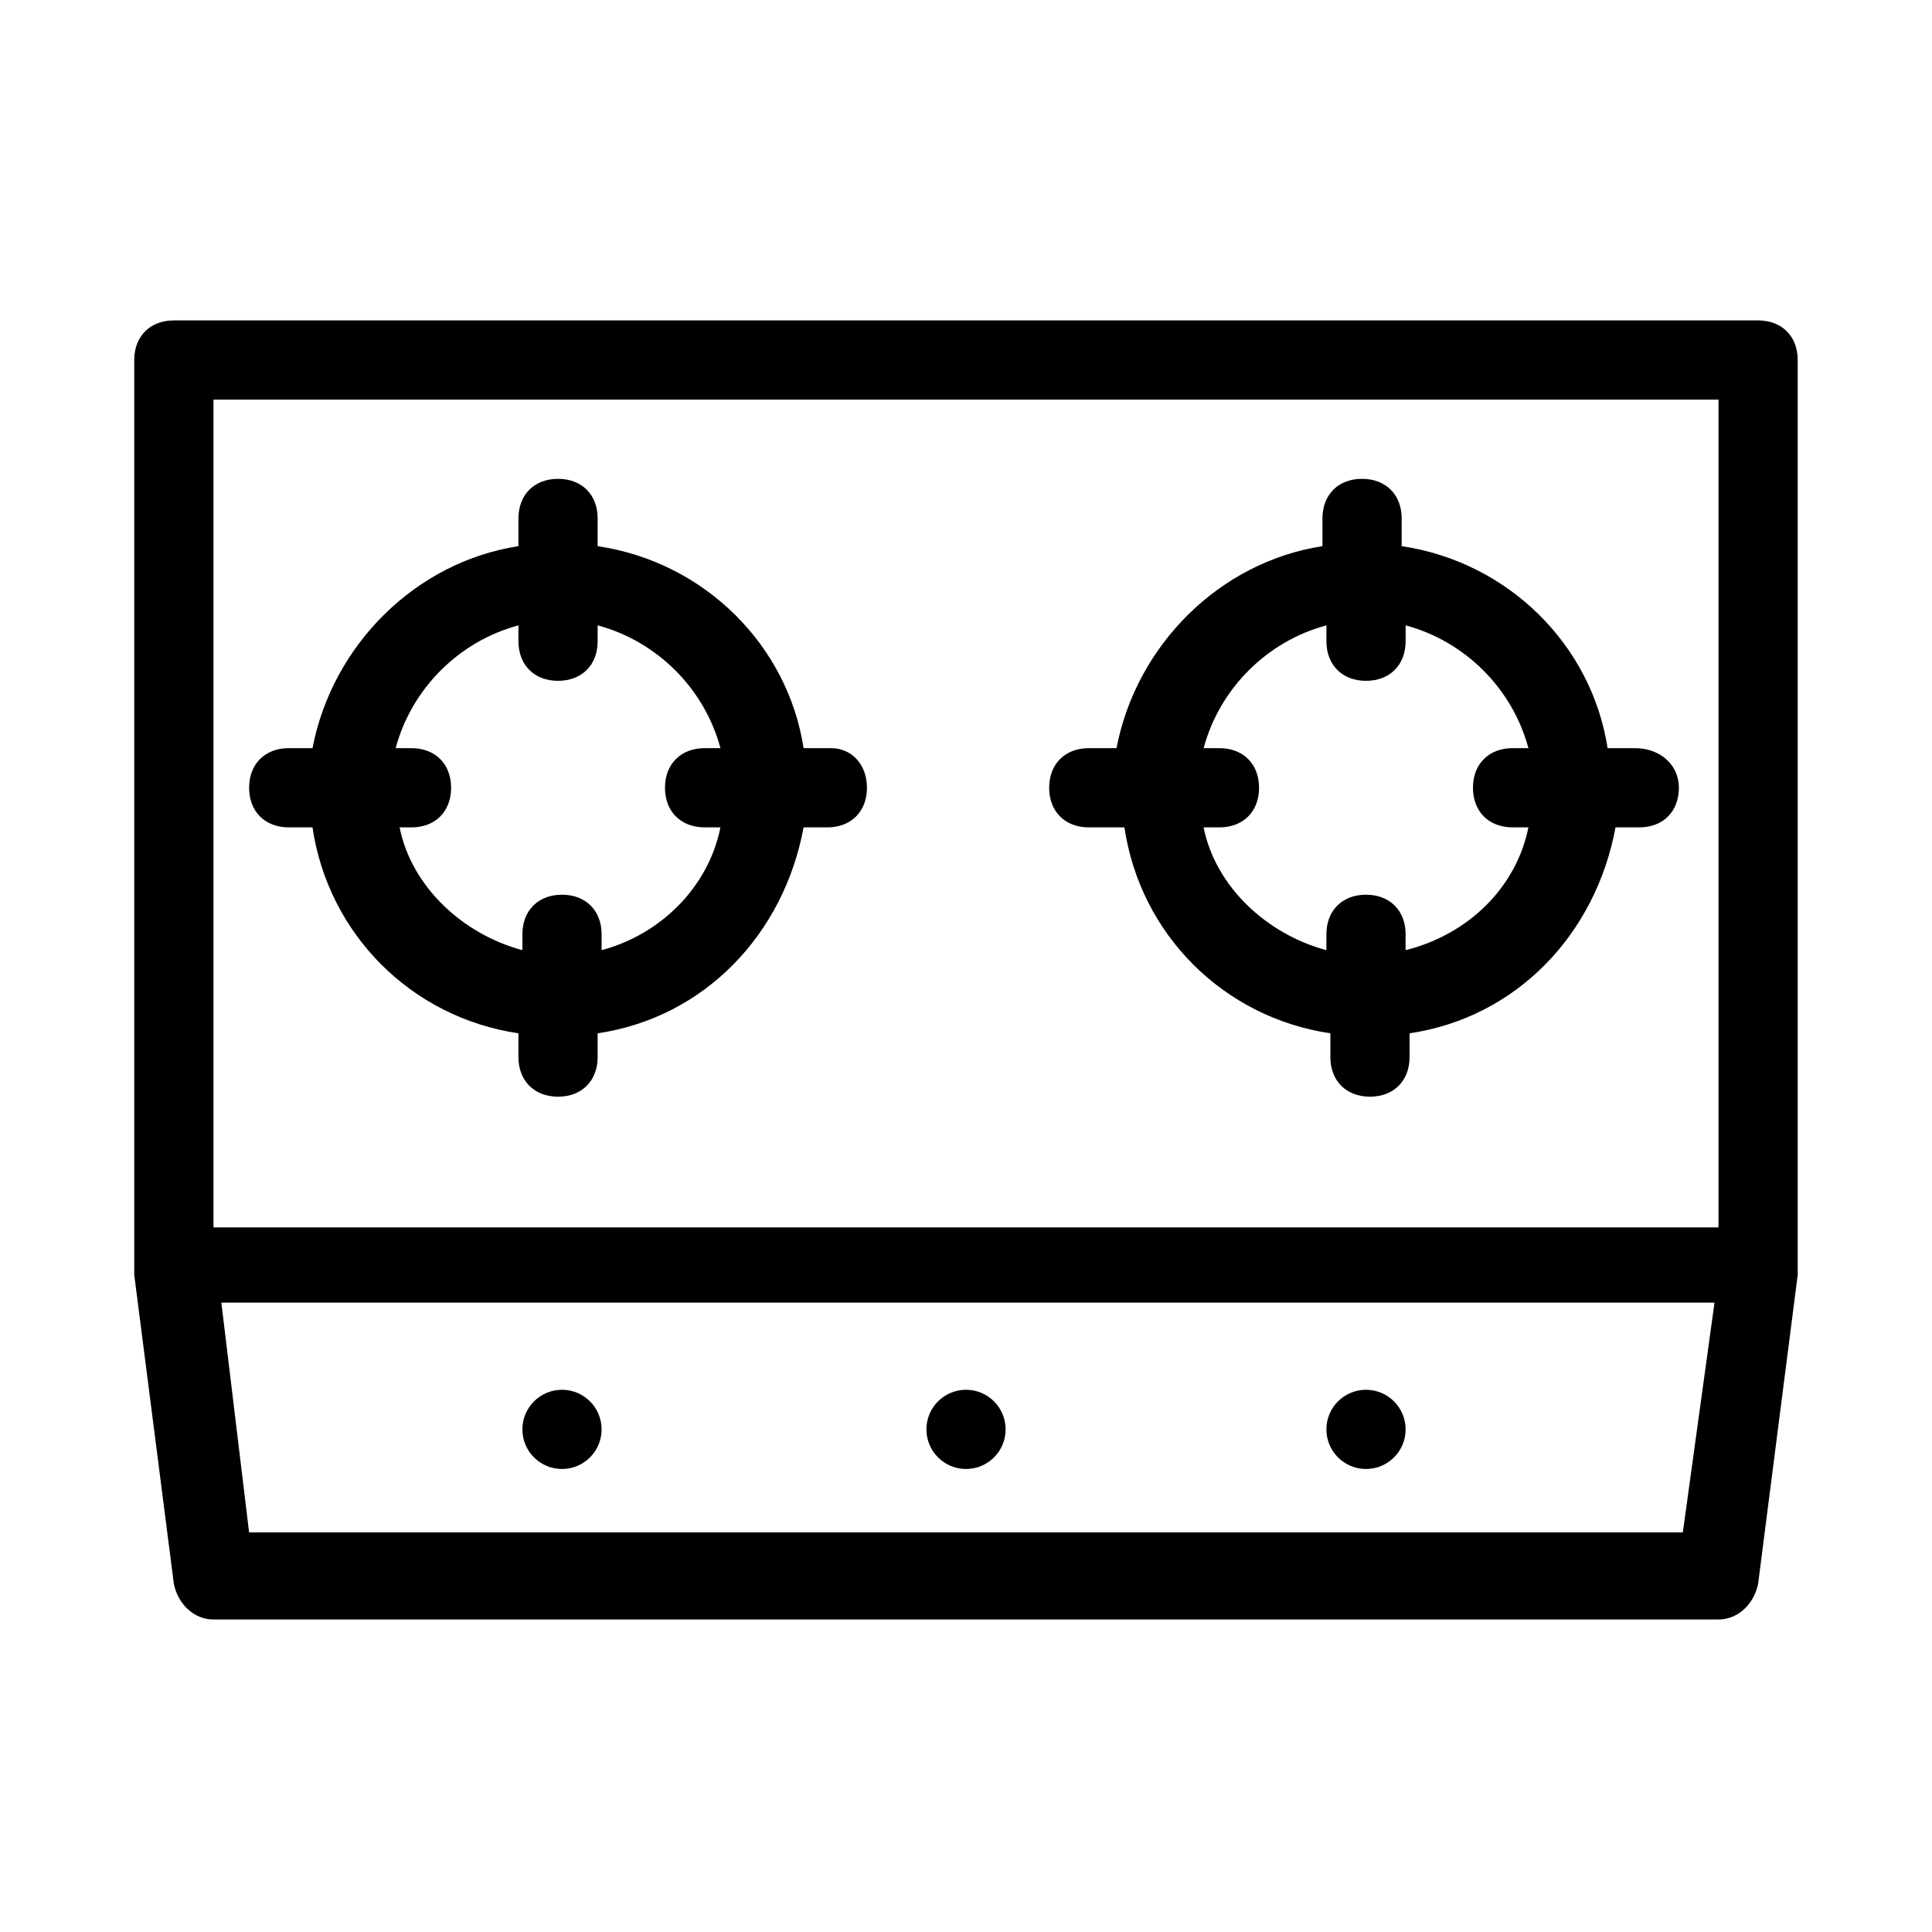 <?xml version="1.0" encoding="UTF-8"?>
<!-- Uploaded to: SVG Repo, www.svgrepo.com, Generator: SVG Repo Mixer Tools -->
<svg fill="#000000" width="800px" height="800px" version="1.1" viewBox="144 144 512 512" xmlns="http://www.w3.org/2000/svg">
 <g>
  <path d="m620.41 239.41c0-6.297-4.199-10.496-10.496-10.496h-419.84c-6.297 0-10.496 4.199-10.496 10.496v240.36 1.051 1.051l10.496 81.867c1.051 5.246 5.246 9.445 10.496 9.445h398.85c5.246 0 9.445-4.199 10.496-9.445l10.496-81.867v-1.051-1.051zm-419.84 10.496h398.85v219.37h-398.85zm389.4 300.18h-379.96l-7.348-60.879h395.7z"/>
  <path d="m364.31 342.27h-7.348c-4.199-27.289-26.238-49.332-54.578-53.531v-7.348c0-6.297-4.199-10.496-10.496-10.496s-10.496 4.199-10.496 10.496v7.348c-27.289 4.199-49.332 26.238-54.578 53.531h-6.301c-6.297 0-10.496 4.199-10.496 10.496s4.199 10.496 10.496 10.496h6.297c4.199 28.34 26.238 50.383 54.578 54.578v6.297c0 6.297 4.199 10.496 10.496 10.496s10.496-4.199 10.496-10.496v-6.297c28.34-4.199 49.332-26.238 54.578-54.578h6.297c6.297 0 10.496-4.199 10.496-10.496 0.004-6.297-4.195-10.496-9.441-10.496zm-60.879 53.531v-4.199c0-6.297-4.199-10.496-10.496-10.496s-10.496 4.199-10.496 10.496v4.199c-15.742-4.199-29.391-16.793-32.539-32.539h3.152c6.297 0 10.496-4.199 10.496-10.496s-4.199-10.496-10.496-10.496h-4.199c4.199-15.742 16.793-28.34 32.539-32.539v4.199c0 6.297 4.199 10.496 10.496 10.496s10.496-4.199 10.496-10.496v-4.199c15.742 4.199 28.34 16.793 32.539 32.539h-4.199c-6.297 0-10.496 4.199-10.496 10.496s4.199 10.496 10.496 10.496h4.199c-3.152 15.746-15.746 28.34-31.492 32.539z"/>
  <path d="m577.38 342.27h-7.348c-4.199-27.289-26.238-49.332-54.578-53.531v-7.348c0-6.297-4.199-10.496-10.496-10.496-6.297 0-10.496 4.199-10.496 10.496v7.348c-27.289 4.199-49.332 26.238-54.578 53.531h-7.348c-6.297 0-10.496 4.199-10.496 10.496s4.199 10.496 10.496 10.496h9.445c4.199 28.34 26.238 50.383 54.578 54.578v6.297c0 6.297 4.199 10.496 10.496 10.496s10.496-4.199 10.496-10.496v-6.297c28.34-4.199 49.332-26.238 54.578-54.578h6.297c6.297 0 10.496-4.199 10.496-10.496s-5.246-10.496-11.543-10.496zm-60.879 53.531v-4.199c0-6.297-4.199-10.496-10.496-10.496-6.297 0-10.496 4.199-10.496 10.496v4.199c-15.742-4.199-29.391-16.793-32.539-32.539h4.199c6.297 0 10.496-4.199 10.496-10.496s-4.199-10.496-10.496-10.496h-4.195c4.199-15.742 16.793-28.34 32.539-32.539v4.199c0 6.297 4.199 10.496 10.496 10.496s10.496-4.199 10.496-10.496v-4.199c15.742 4.199 28.34 16.793 32.539 32.539h-4.199c-6.297 0-10.496 4.199-10.496 10.496s4.199 10.496 10.496 10.496h4.199c-3.152 15.746-15.75 28.34-32.543 32.539z"/>
  <path d="m303.43 522.8c0 5.797-4.699 10.496-10.496 10.496s-10.496-4.699-10.496-10.496 4.699-10.496 10.496-10.496 10.496 4.699 10.496 10.496"/>
  <path d="m516.5 522.8c0 5.797-4.699 10.496-10.496 10.496-5.797 0-10.496-4.699-10.496-10.496s4.699-10.496 10.496-10.496c5.797 0 10.496 4.699 10.496 10.496"/>
  <path d="m410.5 522.8c0 5.797-4.699 10.496-10.496 10.496s-10.496-4.699-10.496-10.496 4.699-10.496 10.496-10.496 10.496 4.699 10.496 10.496"/>
 </g>
</svg>